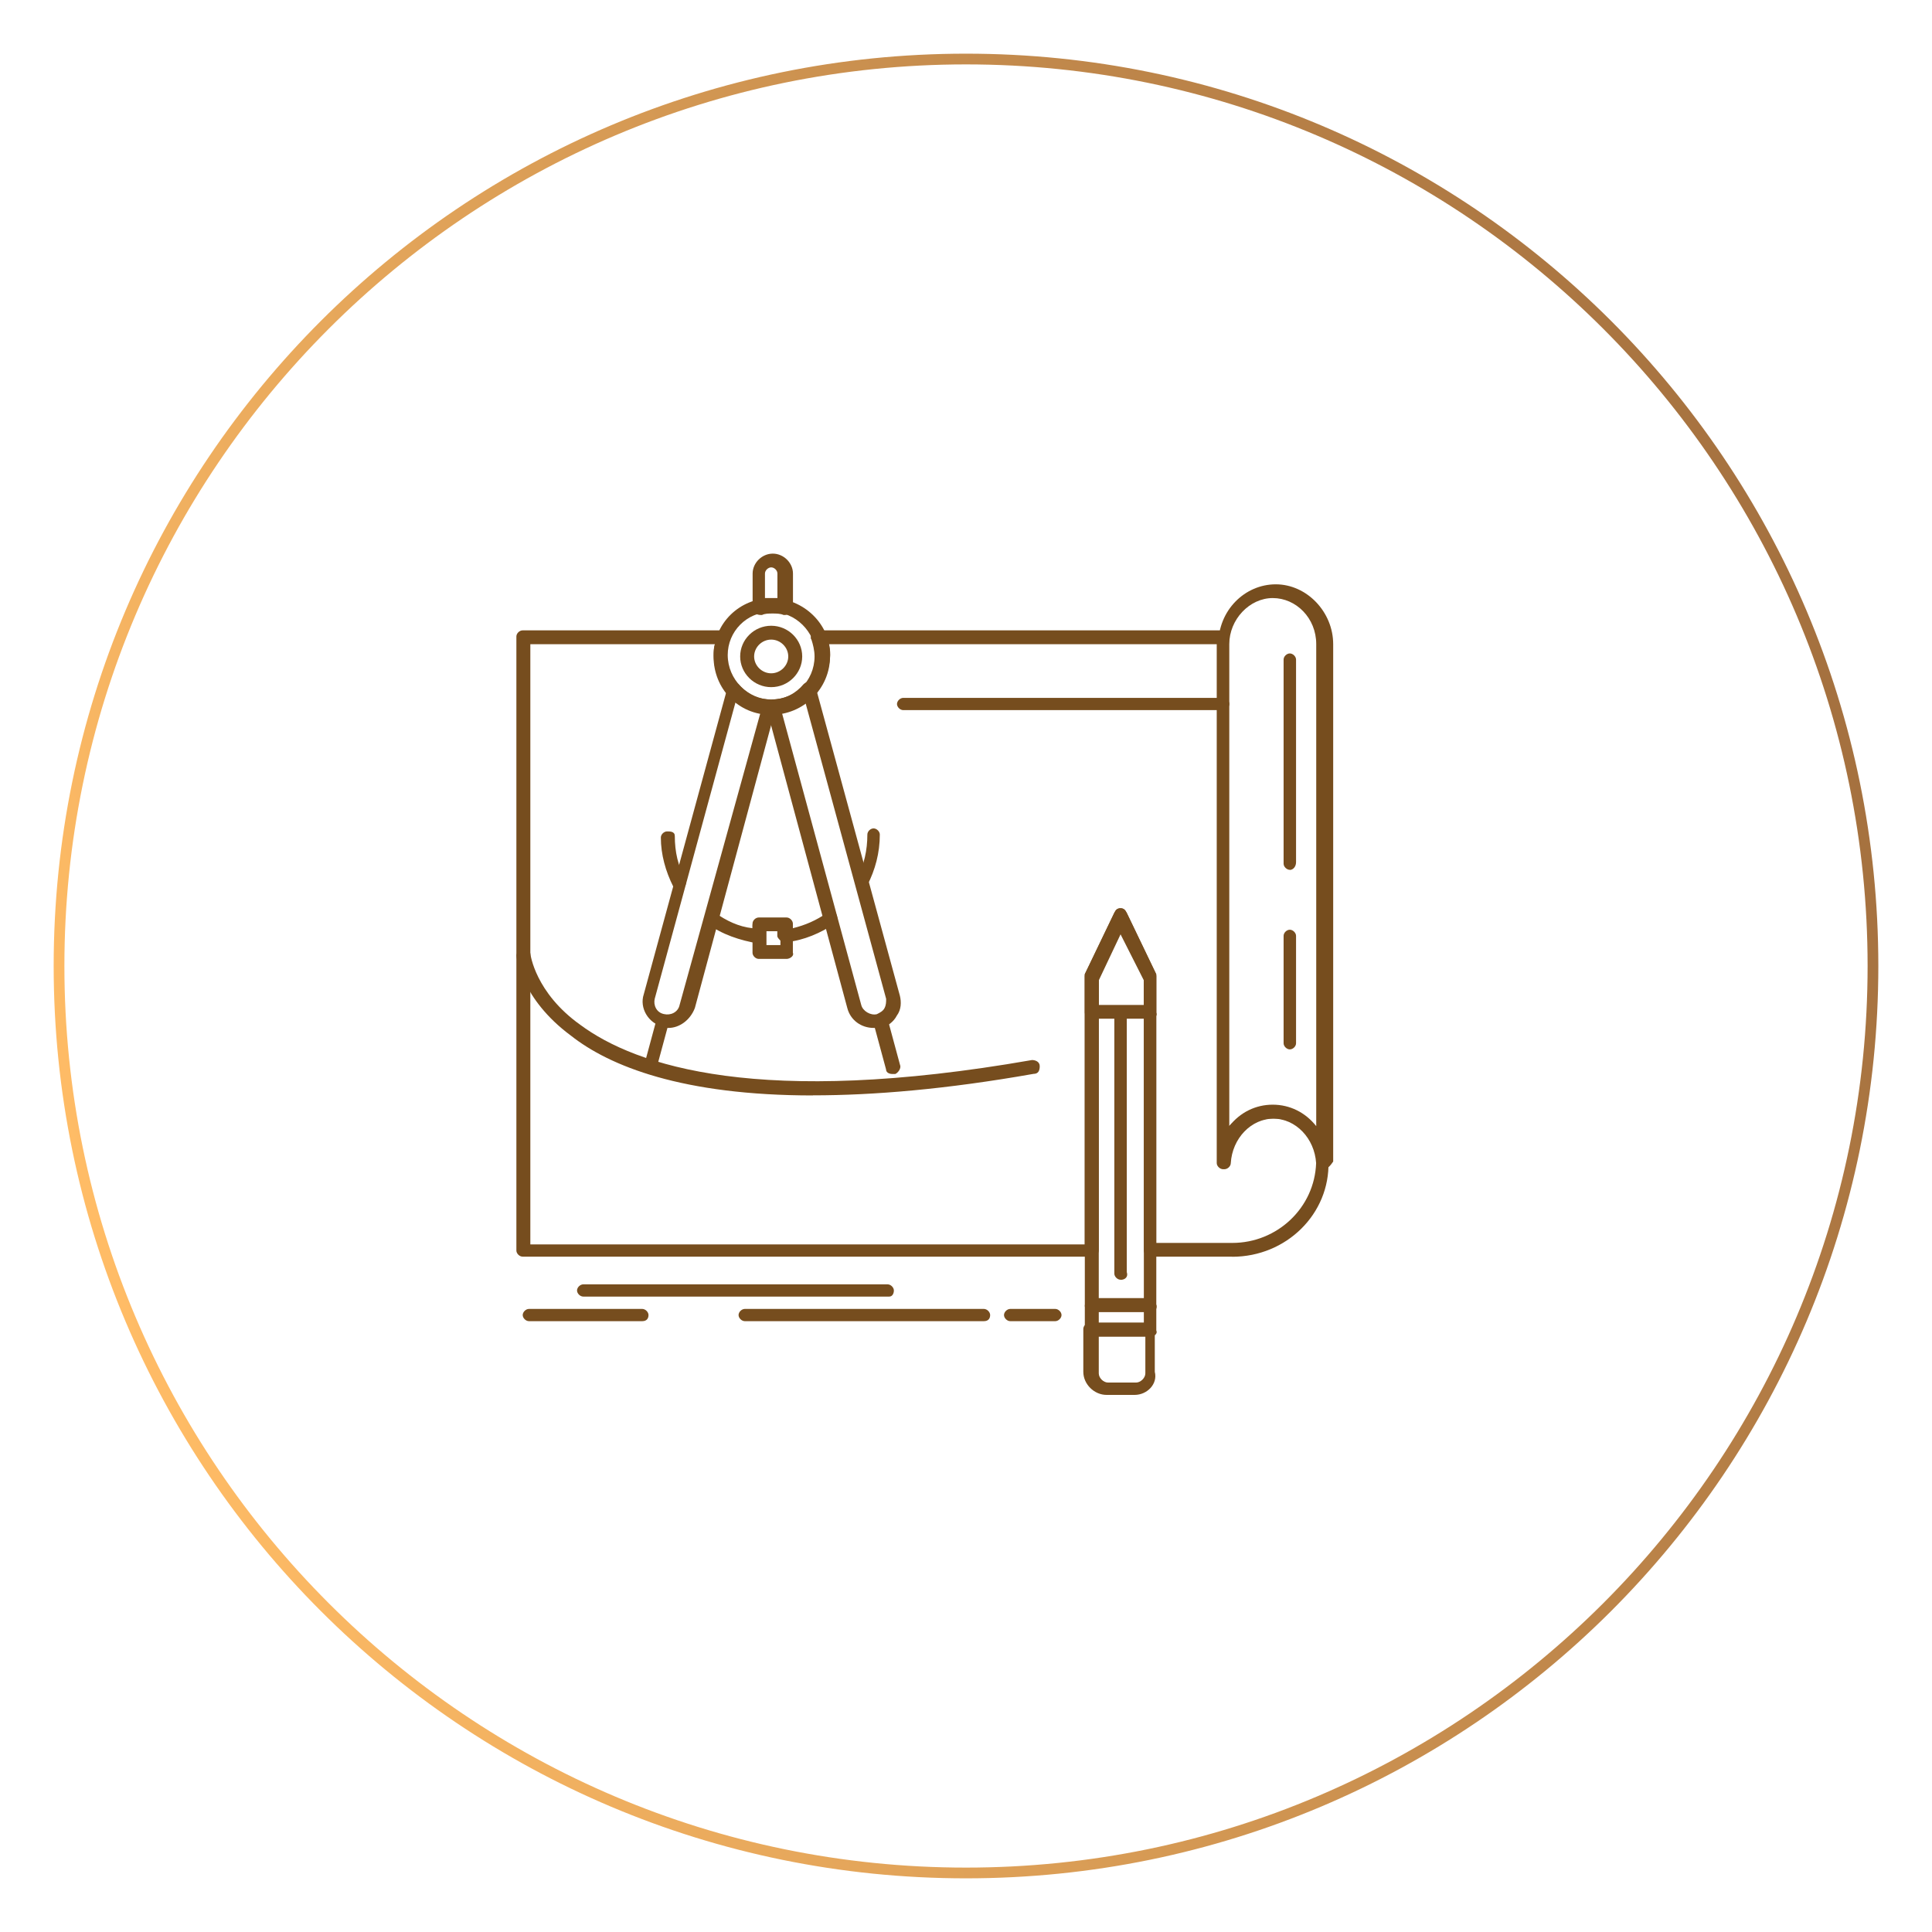 <svg xmlns="http://www.w3.org/2000/svg" xmlns:xlink="http://www.w3.org/1999/xlink" id="Layer_1" data-name="Layer 1" viewBox="0 0 180 180"><defs><style>      .cls-1 {        fill: #764d1e;      }      .cls-2 {        fill: url(#linear-gradient);      }    </style><linearGradient id="linear-gradient" x1="8.69" y1="114.86" x2="171.31" y2="65.14" gradientUnits="userSpaceOnUse"><stop offset="0" stop-color="#ffbc66"></stop><stop offset="1" stop-color="#a5713f"></stop></linearGradient></defs><g id="B_-_87_blueprint_Architecture_blue_print_construction_paper_plan" data-name="B - 87, blueprint, Architecture, blue print, construction, paper, plan"><g><path class="cls-1" d="M62.3,95.77c-.14,0-.43,0-.58-.14-1.3-.29-2.17-1.72-1.74-3l7.81-28.61c0-.29.29-.43.43-.43.29,0,.43,0,.58.14.72.86,1.74,1.43,2.89,1.43.15,0,.43.14.43.29s.14.29.14.57l-7.52,27.89c-.43,1.14-1.45,1.86-2.46,1.86ZM68.52,65.45l-7.52,27.6c-.14.57.14,1.29.87,1.43.58.14,1.3-.14,1.45-.86l7.52-27.18c-.87-.14-1.59-.57-2.32-1Z"></path><path class="cls-1" d="M81.4,95.77c-1.16,0-2.17-.72-2.46-1.86l-7.52-27.89c0-.14,0-.43.14-.57.14-.14.29-.29.43-.29,1.16,0,2.17-.57,2.89-1.43.15-.14.43-.29.72-.14.29,0,.43.29.43.57h0l7.81,28.61c.14.57.14,1.29-.29,1.86-.29.57-.87,1-1.45,1.14h-.72ZM72.86,66.45l7.38,27.18c.14.57.87,1,1.45.86.29-.14.58-.29.72-.57.15-.29.15-.57.15-.86l-7.52-27.6c-.58.43-1.3.72-2.17,1Z"></path><path class="cls-1" d="M71.85,66.45c-3.04,0-5.35-2.43-5.35-5.43s2.46-5.29,5.35-5.29c3.04,0,5.5,2.43,5.5,5.29-.14,3.15-2.46,5.43-5.5,5.43ZM71.85,57.01c-2.32,0-4.05,1.86-4.05,4.01,0,2.29,1.88,4.15,4.05,4.15,2.31,0,4.2-1.86,4.2-4.15-.14-2.15-1.88-4.01-4.2-4.01Z"></path><path class="cls-1" d="M71.85,64.02c-1.59,0-2.89-1.29-2.89-2.86s1.3-2.86,2.89-2.86,2.89,1.29,2.89,2.86-1.3,2.86-2.89,2.86ZM71.85,59.59c-.87,0-1.59.72-1.59,1.57s.72,1.57,1.59,1.57,1.59-.72,1.59-1.57-.72-1.57-1.59-1.57Z"></path><path class="cls-1" d="M73.15,57.3h-.14c-.29-.14-.72-.14-1.01-.14-.43,0-.72,0-1.01.14-.14,0-.43,0-.58-.14s-.29-.29-.29-.57v-3.15c0-1,.87-1.86,1.88-1.86s1.88.86,1.88,1.86v3.15c0,.14-.14.43-.29.57-.14,0-.29.14-.43.14ZM71.85,55.72h.58v-2.29c0-.29-.29-.57-.58-.57s-.58.29-.58.57v2.29h.58Z"></path><path class="cls-1" d="M60.56,100.06h-.14c-.29-.14-.58-.43-.43-.72l1.16-4.29c.14-.29.43-.57.72-.43.29.14.58.43.43.72l-1.16,4.29c0,.29-.29.43-.58.43Z"></path><path class="cls-1" d="M83.13,100.06c-.29,0-.58-.14-.58-.43l-1.16-4.29c-.14-.29.14-.72.43-.86.29-.14.72.14.87.43l1.16,4.29c.14.29-.14.72-.43.86h-.29Z"></path><path class="cls-1" d="M73.29,89.34h-2.6c-.29,0-.58-.29-.58-.57v-2.57c0-.29.29-.57.58-.57h2.6c.29,0,.58.29.58.57v2.57c.14.29-.29.57-.58.57ZM71.41,88.05h1.3v-1.29h-1.3v1.29Z"></path><path class="cls-1" d="M63.31,82.9c-.29,0-.43-.14-.58-.29-.72-1.43-1.16-3-1.16-4.58,0-.29.29-.57.58-.57s.72,0,.72.43c0,1.43.29,2.86,1.01,4,.14.29,0,.72-.29.86,0,0-.14.14-.29.14Z"></path><path class="cls-1" d="M70.69,87.91h0c-1.74-.29-3.47-.86-4.77-1.86-.29-.14-.29-.57-.15-.86.15-.29.58-.29.87-.14,1.01.72,2.17,1.29,3.47,1.43v-.43c0-.29.29-.57.58-.57h2.6c.29,0,.58.29.58.57v.43c1.16-.29,2.17-.72,3.18-1.43.29-.14.72-.14.87.14.14.29.14.72-.14.86-1.3.86-2.89,1.57-4.49,1.72-.15,0-.43,0-.58-.14-.14-.14-.29-.29-.29-.43v-.57h-1.3v.57c0,.14-.14.43-.29.43.14.29,0,.29-.15.29Z"></path><path class="cls-1" d="M80.38,82.9q-.14,0-.29-.14c-.29-.14-.43-.57-.29-.86.72-1.29,1.01-2.72,1.01-4.15,0-.29.29-.57.58-.57s.58.29.58.57c0,1.72-.43,3.29-1.16,4.72,0,.29-.14.43-.43.43Z"></path><path class="cls-1" d="M75.75,102.06c-12.15,0-18.95-2.72-22.57-5.58-4.63-3.43-5.06-7.29-5.06-7.44,0-.29.29-.72.58-.72s.72.29.72.57c0,0,.43,3.58,4.63,6.58,5.21,3.86,16.78,7.72,42.1,3.29.29,0,.72.14.72.57s-.14.72-.58.72c-8.1,1.43-14.9,2-20.55,2Z"></path><path class="cls-1" d="M123.35,60.59c-.29,0-.58-.29-.58-.57v-.57c0-.14,0-.43.14-.57.14-.14.29-.29.43-.29h0c.29,0,.58.29.58.57v.72c0,.43-.29.72-.58.72Z"></path><path class="cls-1" d="M114.82,117.08h-7.67c-.29,0-.58-.29-.58-.57v-25.32l-2.17-4.29-2.03,4.29v25.32c0,.29-.29.57-.58.57h-53.1c-.29,0-.58-.29-.58-.57v-57.21c0-.29.29-.57.58-.57h18.66c.29,0,.43.14.58.29.14.14.14.43,0,.57-.14.43-.29,1-.29,1.57,0,2.29,1.88,4.15,4.05,4.15,2.32,0,4.2-1.86,4.2-4.15,0-.57-.15-1.14-.29-1.57-.14-.14,0-.43,0-.57.14-.14.29-.29.58-.29h37.62c.14,0,.43.14.43.29.14.14.14.29.14.57v45.48c1.01-1.14,2.46-2,4.05-2,2.75,0,4.92,2.15,5.35,4.86v.29h0c.14,4.86-3.91,8.87-8.97,8.87ZM107.87,115.8h6.94c4.2,0,7.67-3.29,7.81-7.44h0c-.15-2.29-1.88-4.15-4.05-4.15s-3.91,1.86-4.05,4.15c0,.29-.29.57-.58.57h0c-.29,0-.58-.29-.58-.57v-48.34h-36.17c.14.43.14.72.14,1.14,0,3-2.46,5.44-5.5,5.44s-5.35-2.43-5.35-5.44c0-.43,0-.86.15-1.14h-17.22v55.92h51.65v-25.17l2.75-5.72c.14-.29.29-.43.58-.43h0c.29,0,.43.14.58.43l2.75,5.72v25.03h.14Z"></path><path class="cls-1" d="M123.35,108.93c-.29,0-.58-.29-.58-.57-.14-2.29-1.88-4.15-4.05-4.15s-3.91,1.86-4.05,4.15c0,.29-.29.57-.58.57h0c-.29,0-.58-.29-.58-.57v-48.34c0-3.15,2.46-5.58,5.35-5.58s5.35,2.57,5.35,5.58v48.2c-.29.43-.58.72-.87.72h0ZM118.58,102.92c1.59,0,3.04.72,4.05,2v-44.91c0-2.43-1.88-4.29-4.05-4.29s-4.05,2-4.05,4.29v44.91c1.01-1.29,2.46-2,4.05-2Z"></path><path class="cls-1" d="M104.4,119.23c-.29,0-.58-.29-.58-.57v-24.17c0-.29.29-.57.58-.57s.58.29.58.57v24.03c.15.43-.14.72-.58.72Z"></path><path class="cls-1" d="M107.15,122.23h-5.5c-.29,0-.58-.29-.58-.57v-30.89l2.75-5.72c.14-.29.29-.43.58-.43h0c.29,0,.43.14.58.43l2.75,5.72v30.75c.14.43-.14.72-.58.72ZM102.37,120.94h4.2v-29.75l-2.17-4.29-2.03,4.29v29.75Z"></path><path class="cls-1" d="M107.15,124.52h-5.5c-.29,0-.58-.29-.58-.57v-2.29c0-.29.29-.57.58-.57h5.5c.29,0,.58.29.58.57v2.29c.14.29-.14.57-.58.57ZM102.37,123.23h4.2v-1h-4.2v1Z"></path><path class="cls-1" d="M105.7,129.96h-2.6c-1.16,0-2.17-1-2.17-2.15v-4c0-.29.29-.57.58-.57h5.5c.29,0,.58.29.58.57v4c.29,1.14-.72,2.15-1.88,2.15ZM102.37,124.52v3.43c0,.43.43.86.87.86h2.6c.43,0,.87-.43.87-.86v-3.43h-4.34Z"></path><path class="cls-1" d="M107.15,94.91h-5.5c-.29,0-.58-.29-.58-.57v-3.43l2.75-5.72c.14-.29.29-.43.58-.43h0c.29,0,.43.14.58.43l2.75,5.72v3.43c.14.29-.14.57-.58.57ZM102.37,93.63h4.2v-2.29l-2.17-4.29-2.03,4.29v2.29Z"></path><path class="cls-1" d="M120.17,81.04c-.29,0-.58-.29-.58-.57v-19.02c0-.29.29-.57.58-.57s.58.29.58.57v18.88c0,.43-.29.72-.58.72Z"></path><path class="cls-1" d="M120.17,97.77c-.29,0-.58-.29-.58-.57v-10.01c0-.29.29-.57.58-.57s.58.29.58.57v10.01c0,.29-.29.57-.58.57Z"></path><path class="cls-1" d="M82.84,120.8h-28.5c-.29,0-.58-.29-.58-.57s.29-.57.58-.57h28.36c.29,0,.58.29.58.57s-.14.57-.43.57Z"></path><path class="cls-1" d="M91.67,123.09h-22.28c-.29,0-.58-.29-.58-.57s.29-.57.58-.57h22.28c.29,0,.58.29.58.57s-.14.57-.58.57Z"></path><path class="cls-1" d="M98.32,123.09h-4.2c-.29,0-.58-.29-.58-.57s.29-.57.58-.57h4.2c.29,0,.58.29.58.57s-.29.57-.58.57Z"></path><path class="cls-1" d="M59.84,123.09h-10.56c-.29,0-.58-.29-.58-.57s.29-.57.58-.57h10.56c.29,0,.58.29.58.57s-.14.57-.58.57Z"></path><path class="cls-1" d="M113.81,66.16h-29.66c-.29,0-.58-.29-.58-.57s.29-.57.58-.57h29.81c.29,0,.58.29.58.57s-.29.57-.72.57Z"></path></g></g><path class="cls-2" d="M90,6c46.32,0,84,37.68,84,84s-37.68,84-84,84S6,136.32,6,90,43.68,6,90,6M90,5C43.06,5,5,43.06,5,90s38.06,85,85,85,85-38.06,85-85S136.94,5,90,5h0Z"></path></svg>